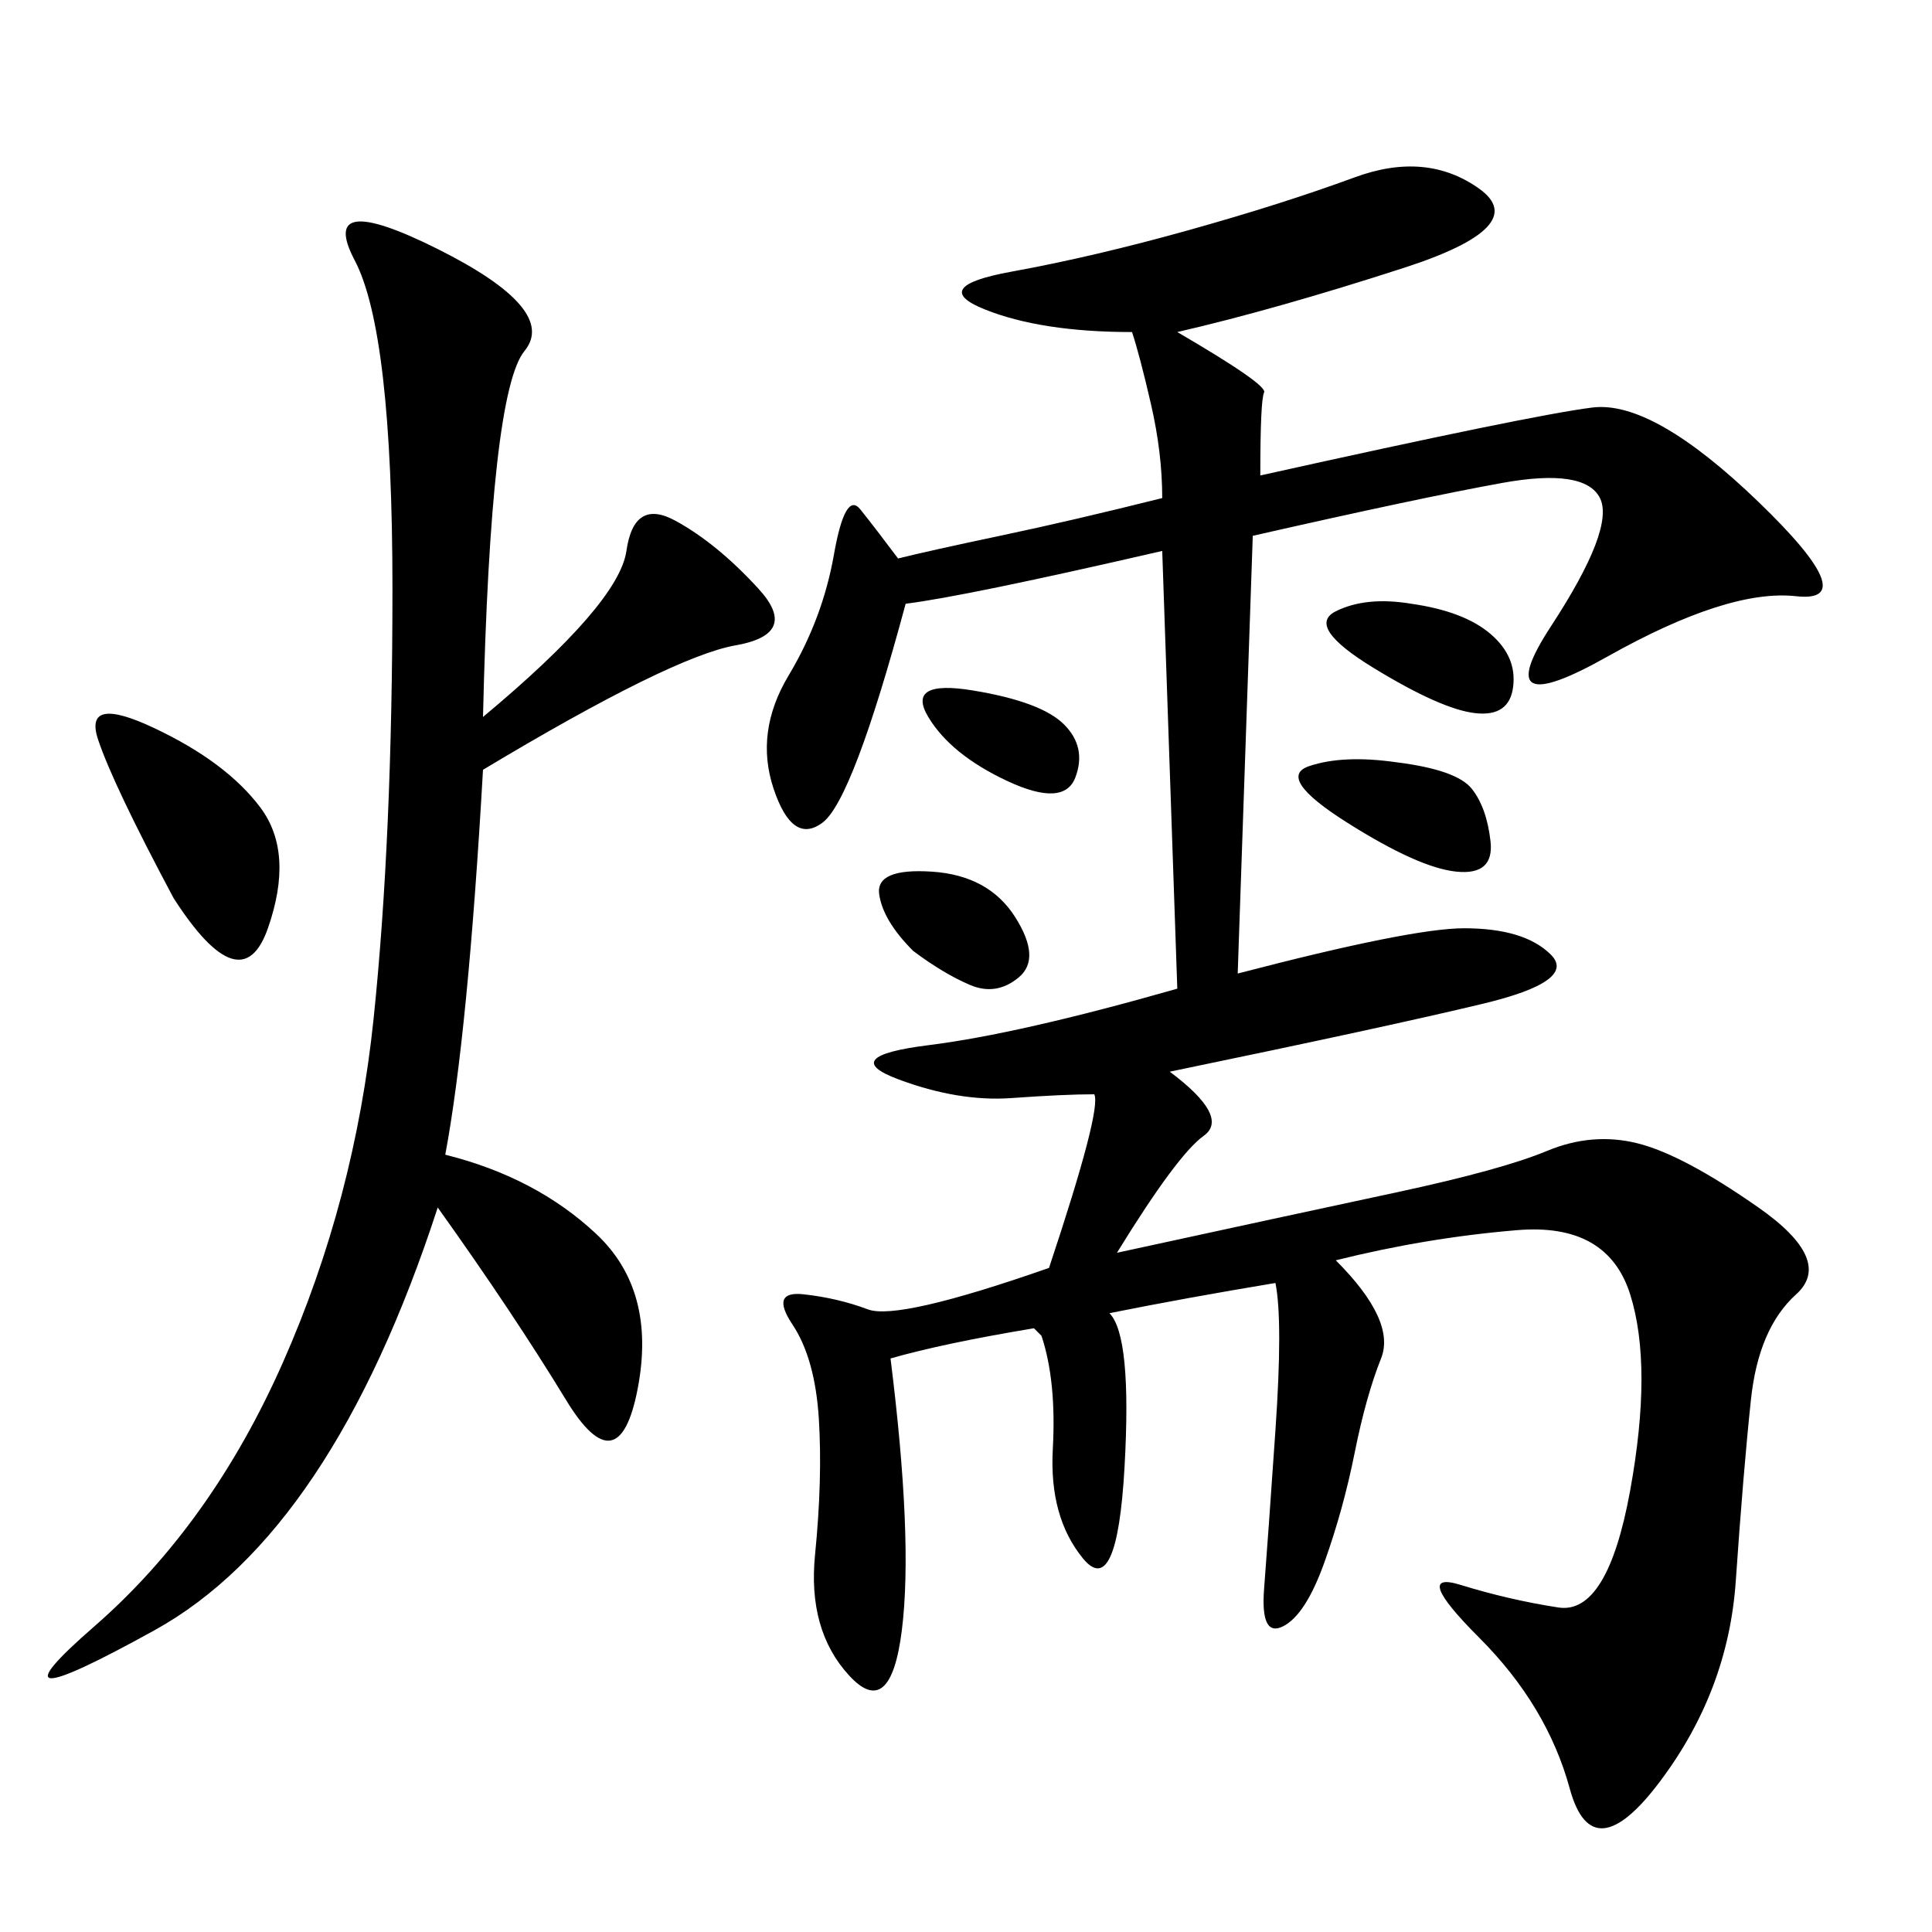 <svg xmlns="http://www.w3.org/2000/svg" xmlns:xlink="http://www.w3.org/1999/xlink" width="300" height="300"><path d="M182.81 51.56Q196.88 59.77 196.29 60.94Q195.70 62.11 195.70 73.83L195.70 73.83Q237.89 64.45 247.27 63.28Q256.64 62.11 273.05 77.93Q289.45 93.75 278.91 92.58Q268.36 91.41 249.61 101.95Q230.86 112.50 240.82 97.27Q250.78 82.03 248.44 77.34Q246.09 72.66 233.20 75Q220.31 77.34 194.53 83.20L194.53 83.20L192.19 151.17Q219.14 144.14 227.34 144.14L227.34 144.14Q236.72 144.14 240.82 148.24Q244.92 152.34 230.27 155.86Q215.63 159.38 181.64 166.41L181.64 166.41Q191.02 173.44 186.91 176.37Q182.81 179.30 173.44 194.53L173.44 194.53Q200.39 188.67 216.80 185.16Q233.20 181.64 240.23 178.71Q247.27 175.78 254.30 177.54Q261.33 179.30 273.05 187.50Q284.77 195.70 278.91 200.98Q273.05 206.25 271.88 217.38Q270.70 228.52 269.53 245.51Q268.36 262.50 257.81 276.56Q247.27 290.63 243.75 277.73Q240.23 264.84 229.69 254.30Q219.14 243.75 226.76 246.09Q234.38 248.44 241.99 249.61Q249.61 250.78 253.13 231.45Q256.64 212.11 253.13 200.98Q249.61 189.84 235.55 191.02Q221.48 192.19 207.42 195.70L207.42 195.70Q216.80 205.08 214.45 210.94Q212.11 216.80 210.35 225.59Q208.59 234.38 205.66 242.58Q202.73 250.78 199.22 252.54Q195.70 254.30 196.29 246.68Q196.88 239.06 198.05 222.07Q199.22 205.08 198.05 199.22L198.05 199.22Q183.98 201.56 172.27 203.91L172.27 203.91Q175.78 207.42 174.61 227.93Q173.44 248.44 168.16 241.99Q162.89 235.55 163.48 225Q164.06 214.45 161.72 207.42L161.72 207.42L160.55 206.25Q146.48 208.59 138.28 210.94L138.28 210.94Q141.80 239.06 140.04 253.13Q138.28 267.19 131.84 260.16Q125.39 253.13 126.56 241.41Q127.73 229.69 127.15 220.31Q126.56 210.94 123.05 205.66Q119.53 200.39 124.80 200.98Q130.08 201.56 134.77 203.32Q139.45 205.08 162.89 196.88L162.89 196.88Q171.09 172.27 169.92 169.92L169.92 169.92Q165.23 169.92 157.03 170.51Q148.83 171.09 139.45 167.58Q130.08 164.06 144.14 162.30Q158.20 160.55 182.81 153.52L182.81 153.52L180.47 85.55Q150 92.58 140.63 93.75L140.63 93.75Q132.42 124.22 127.73 127.73Q123.05 131.25 120.12 122.46Q117.19 113.67 122.46 104.88Q127.73 96.09 129.49 86.13Q131.25 76.17 133.59 79.10Q135.94 82.03 139.45 86.72L139.45 86.72Q144.14 85.55 155.27 83.20Q166.41 80.86 180.47 77.34L180.47 77.34Q180.47 70.31 178.71 62.70Q176.95 55.08 175.78 51.56L175.78 51.56Q161.72 51.56 152.93 48.05Q144.14 44.53 157.03 42.19Q169.92 39.84 184.57 35.74Q199.22 31.64 210.35 27.54Q221.48 23.44 229.69 29.30Q237.89 35.16 217.97 41.60Q198.05 48.05 182.81 51.56L182.81 51.56ZM75 111.33Q96.09 93.75 97.27 85.55Q98.44 77.34 104.88 80.86Q111.33 84.38 117.77 91.41Q124.22 98.44 114.26 100.20Q104.30 101.95 75 119.53L75 119.53Q72.66 160.55 69.14 179.30L69.14 179.30Q83.20 182.81 92.58 191.60Q101.95 200.39 99.02 215.63Q96.09 230.86 87.89 217.38Q79.69 203.91 67.97 187.50L67.97 187.50Q51.56 237.89 24.02 253.13Q-3.52 268.36 14.65 252.54Q32.81 236.72 43.95 211.52Q55.08 186.33 58.01 158.20Q60.94 130.08 60.94 91.41L60.94 91.41Q60.94 51.56 55.08 40.43Q49.22 29.30 67.97 38.67Q86.72 48.05 81.45 54.49Q76.17 60.94 75 111.33L75 111.33ZM26.95 139.45Q17.58 121.88 15.23 114.84Q12.89 107.81 24.02 113.09Q35.16 118.36 40.43 125.39Q45.70 132.42 41.60 144.14Q37.50 155.86 26.95 139.45L26.95 139.45ZM216.80 118.36Q226.17 119.53 228.52 122.46Q230.86 125.39 231.45 130.66Q232.03 135.94 226.17 135.35Q220.31 134.77 209.18 127.73Q198.05 120.70 203.32 118.95Q208.59 117.19 216.80 118.36L216.80 118.36ZM219.14 93.75Q227.34 94.92 231.45 98.44Q235.55 101.95 234.96 106.64Q234.38 111.33 229.10 110.74Q223.83 110.16 213.28 103.71Q202.73 97.27 207.42 94.92Q212.11 92.58 219.14 93.75L219.14 93.75ZM141.80 147.66Q137.11 142.97 136.52 138.87Q135.94 134.77 144.73 135.35Q153.52 135.94 157.62 142.38Q161.72 148.83 158.20 151.76Q154.69 154.69 150.59 152.93Q146.48 151.17 141.80 147.66L141.80 147.66ZM144.14 111.33Q140.63 105.47 151.17 107.23Q161.72 108.98 165.23 112.50Q168.75 116.02 166.99 120.70Q165.23 125.39 156.45 121.29Q147.66 117.19 144.14 111.33L144.14 111.33Z"/></svg>